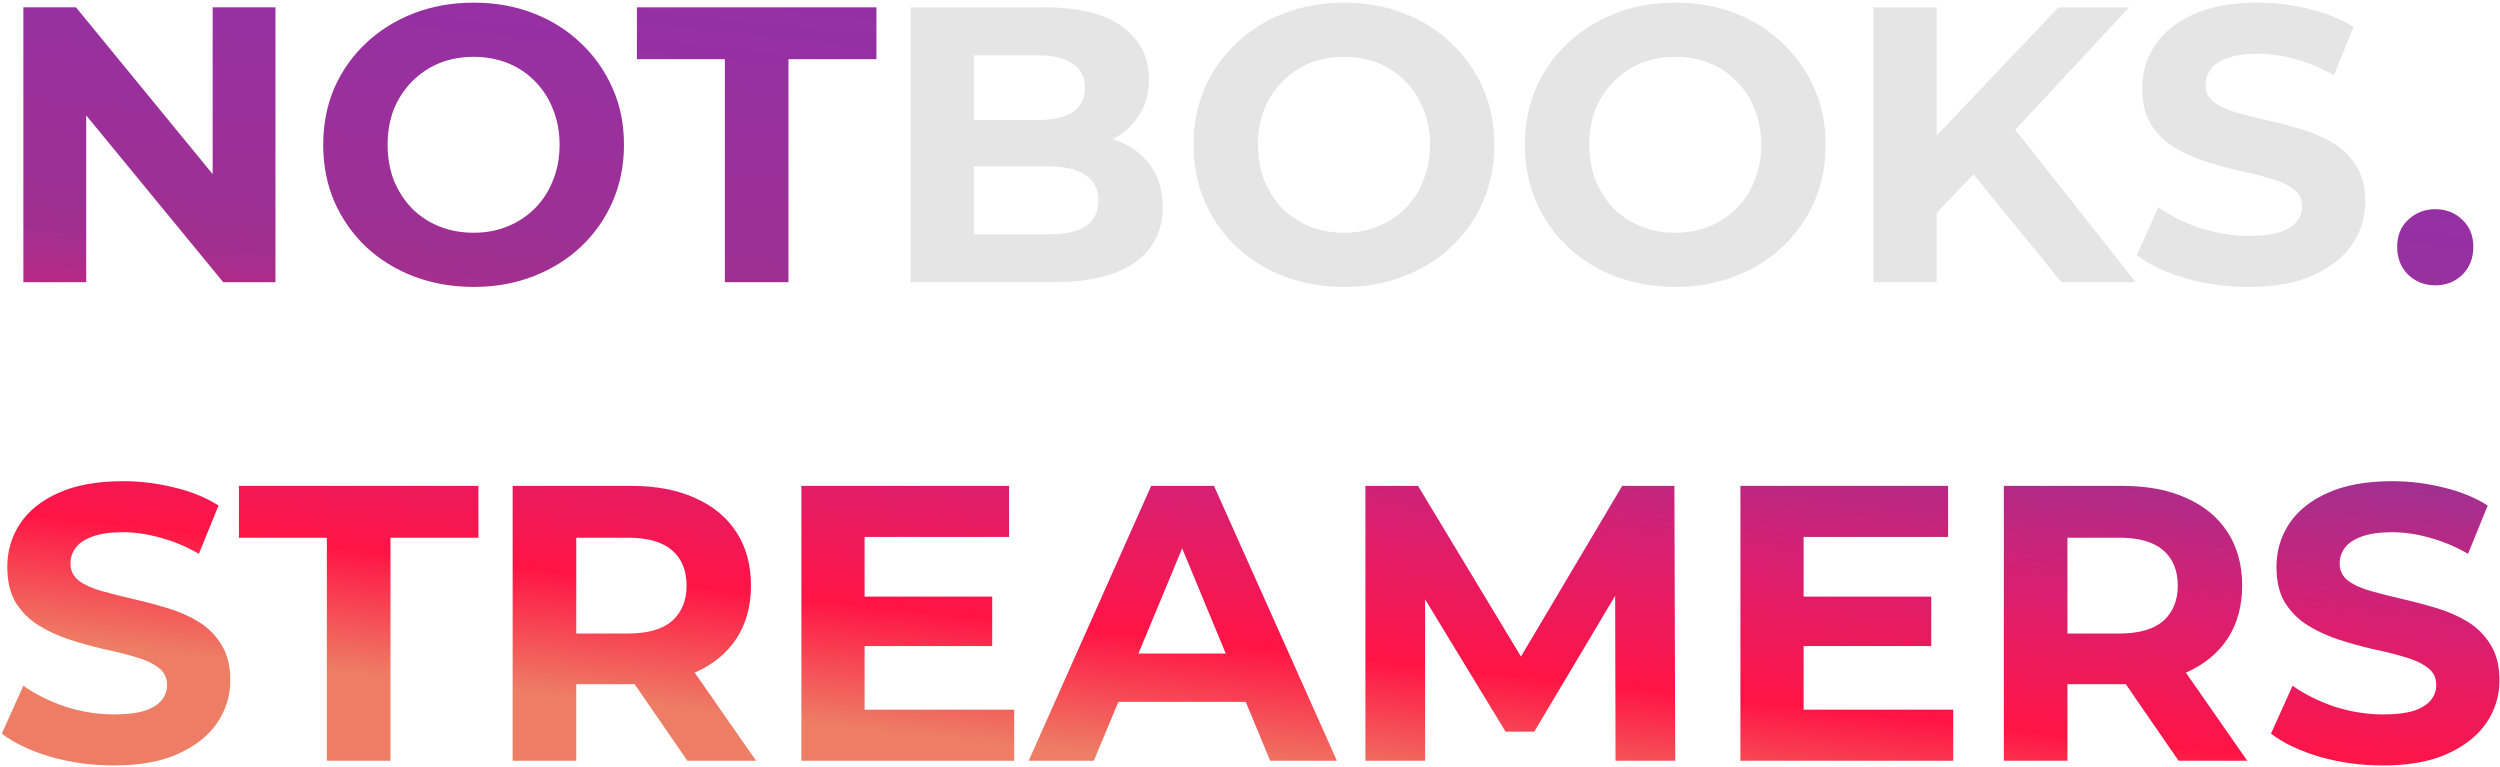 <svg width="815" height="250" viewBox="0 0 815 250" fill="none" xmlns="http://www.w3.org/2000/svg">
<path d="M7.624 92V2.4H24.776L77.64 66.912H69.32V2.4H89.8V92H72.776L19.784 27.488H28.104V92H7.624ZM154.519 93.536C147.436 93.536 140.866 92.384 134.807 90.08C128.834 87.776 123.628 84.533 119.191 80.352C114.839 76.171 111.426 71.264 108.951 65.632C106.562 60 105.367 53.856 105.367 47.2C105.367 40.544 106.562 34.4 108.951 28.768C111.426 23.136 114.882 18.229 119.319 14.048C123.756 9.867 128.962 6.624 134.935 4.32C140.908 2.016 147.394 0.864 154.391 0.864C161.474 0.864 167.959 2.016 173.847 4.32C179.82 6.624 184.983 9.867 189.335 14.048C193.772 18.229 197.228 23.136 199.703 28.768C202.178 34.315 203.415 40.459 203.415 47.2C203.415 53.856 202.178 60.043 199.703 65.76C197.228 71.392 193.772 76.299 189.335 80.48C184.983 84.576 179.82 87.776 173.847 90.08C167.959 92.384 161.516 93.536 154.519 93.536ZM154.391 75.872C158.402 75.872 162.071 75.189 165.399 73.824C168.812 72.459 171.799 70.496 174.359 67.936C176.919 65.376 178.882 62.347 180.247 58.848C181.698 55.349 182.423 51.467 182.423 47.2C182.423 42.933 181.698 39.051 180.247 35.552C178.882 32.053 176.919 29.024 174.359 26.464C171.884 23.904 168.94 21.941 165.527 20.576C162.114 19.211 158.402 18.528 154.391 18.528C150.38 18.528 146.668 19.211 143.255 20.576C139.927 21.941 136.983 23.904 134.423 26.464C131.863 29.024 129.858 32.053 128.407 35.552C127.042 39.051 126.359 42.933 126.359 47.2C126.359 51.381 127.042 55.264 128.407 58.848C129.858 62.347 131.82 65.376 134.295 67.936C136.855 70.496 139.842 72.459 143.255 73.824C146.668 75.189 150.38 75.872 154.391 75.872ZM236.309 92V19.296H207.637V2.4H285.717V19.296H257.045V92H236.309ZM793.893 93.024C790.48 93.024 787.536 91.872 785.061 89.568C782.672 87.179 781.477 84.149 781.477 80.48C781.477 76.811 782.672 73.867 785.061 71.648C787.536 69.344 790.48 68.192 793.893 68.192C797.392 68.192 800.336 69.344 802.725 71.648C805.114 73.867 806.309 76.811 806.309 80.48C806.309 84.149 805.114 87.179 802.725 89.568C800.336 91.872 797.392 93.024 793.893 93.024ZM37.064 249.536C29.896 249.536 23.027 248.597 16.456 246.72C9.885 244.757 4.595 242.24 0.584 239.168L7.624 223.552C11.464 226.283 15.987 228.544 21.192 230.336C26.483 232.043 31.816 232.896 37.192 232.896C41.288 232.896 44.573 232.512 47.048 231.744C49.608 230.891 51.485 229.739 52.68 228.288C53.875 226.837 54.472 225.173 54.472 223.296C54.472 220.907 53.533 219.029 51.656 217.664C49.779 216.213 47.304 215.061 44.232 214.208C41.16 213.269 37.747 212.416 33.992 211.648C30.323 210.795 26.611 209.771 22.856 208.576C19.187 207.381 15.816 205.845 12.744 203.968C9.672 202.091 7.155 199.616 5.192 196.544C3.315 193.472 2.376 189.547 2.376 184.768C2.376 179.648 3.741 174.997 6.472 170.816C9.288 166.549 13.469 163.179 19.016 160.704C24.648 158.144 31.688 156.864 40.136 156.864C45.768 156.864 51.315 157.547 56.776 158.912C62.237 160.192 67.059 162.155 71.24 164.8L64.84 180.544C60.659 178.155 56.477 176.405 52.296 175.296C48.115 174.101 44.019 173.504 40.008 173.504C35.997 173.504 32.712 173.973 30.152 174.912C27.592 175.851 25.757 177.088 24.648 178.624C23.539 180.075 22.984 181.781 22.984 183.744C22.984 186.048 23.923 187.925 25.8 189.376C27.677 190.741 30.152 191.851 33.224 192.704C36.296 193.557 39.667 194.411 43.336 195.264C47.091 196.117 50.803 197.099 54.472 198.208C58.227 199.317 61.64 200.811 64.712 202.688C67.784 204.565 70.259 207.04 72.136 210.112C74.099 213.184 75.08 217.067 75.08 221.76C75.08 226.795 73.672 231.403 70.856 235.584C68.04 239.765 63.816 243.136 58.184 245.696C52.637 248.256 45.597 249.536 37.064 249.536ZM106.559 248V175.296H77.887V158.4H155.967V175.296H127.295V248H106.559ZM167.124 248V158.4H205.908C213.929 158.4 220.841 159.723 226.644 162.368C232.447 164.928 236.927 168.64 240.084 173.504C243.241 178.368 244.82 184.171 244.82 190.912C244.82 197.568 243.241 203.328 240.084 208.192C236.927 212.971 232.447 216.64 226.644 219.2C220.841 221.76 213.929 223.04 205.908 223.04H178.644L187.86 213.952V248H167.124ZM224.084 248L201.684 215.488H223.828L246.484 248H224.084ZM187.86 216.256L178.644 206.528H204.756C211.156 206.528 215.935 205.163 219.092 202.432C222.249 199.616 223.828 195.776 223.828 190.912C223.828 185.963 222.249 182.123 219.092 179.392C215.935 176.661 211.156 175.296 204.756 175.296H178.644L187.86 165.44V216.256ZM280.321 194.496H323.457V210.624H280.321V194.496ZM281.857 231.36H330.625V248H261.249V158.4H328.961V175.04H281.857V231.36ZM335.348 248L375.284 158.4H395.764L435.828 248H414.068L381.3 168.896H389.492L356.596 248H335.348ZM355.316 228.8L360.82 213.056H406.9L412.532 228.8H355.316ZM445.124 248V158.4H462.276L500.42 221.632H491.332L528.836 158.4H545.86L546.116 248H526.66L526.532 188.224H530.116L500.164 238.528H490.82L460.228 188.224H464.58V248H445.124ZM586.446 194.496H629.582V210.624H586.446V194.496ZM587.982 231.36H636.75V248H567.374V158.4H635.086V175.04H587.982V231.36ZM653.249 248V158.4H692.033C700.054 158.4 706.966 159.723 712.769 162.368C718.572 164.928 723.052 168.64 726.209 173.504C729.366 178.368 730.945 184.171 730.945 190.912C730.945 197.568 729.366 203.328 726.209 208.192C723.052 212.971 718.572 216.64 712.769 219.2C706.966 221.76 700.054 223.04 692.033 223.04H664.769L673.985 213.952V248H653.249ZM710.209 248L687.809 215.488H709.953L732.609 248H710.209ZM673.985 216.256L664.769 206.528H690.881C697.281 206.528 702.06 205.163 705.217 202.432C708.374 199.616 709.953 195.776 709.953 190.912C709.953 185.963 708.374 182.123 705.217 179.392C702.06 176.661 697.281 175.296 690.881 175.296H664.769L673.985 165.44V216.256ZM776.814 249.536C769.646 249.536 762.777 248.597 756.206 246.72C749.635 244.757 744.345 242.24 740.334 239.168L747.374 223.552C751.214 226.283 755.737 228.544 760.942 230.336C766.233 232.043 771.566 232.896 776.942 232.896C781.038 232.896 784.323 232.512 786.798 231.744C789.358 230.891 791.235 229.739 792.43 228.288C793.625 226.837 794.222 225.173 794.222 223.296C794.222 220.907 793.283 219.029 791.406 217.664C789.529 216.213 787.054 215.061 783.982 214.208C780.91 213.269 777.497 212.416 773.742 211.648C770.073 210.795 766.361 209.771 762.606 208.576C758.937 207.381 755.566 205.845 752.494 203.968C749.422 202.091 746.905 199.616 744.942 196.544C743.065 193.472 742.126 189.547 742.126 184.768C742.126 179.648 743.491 174.997 746.222 170.816C749.038 166.549 753.219 163.179 758.766 160.704C764.398 158.144 771.438 156.864 779.886 156.864C785.518 156.864 791.065 157.547 796.526 158.912C801.987 160.192 806.809 162.155 810.99 164.8L804.59 180.544C800.409 178.155 796.227 176.405 792.046 175.296C787.865 174.101 783.769 173.504 779.758 173.504C775.747 173.504 772.462 173.973 769.902 174.912C767.342 175.851 765.507 177.088 764.398 178.624C763.289 180.075 762.734 181.781 762.734 183.744C762.734 186.048 763.673 187.925 765.55 189.376C767.427 190.741 769.902 191.851 772.974 192.704C776.046 193.557 779.417 194.411 783.086 195.264C786.841 196.117 790.553 197.099 794.222 198.208C797.977 199.317 801.39 200.811 804.462 202.688C807.534 204.565 810.009 207.04 811.886 210.112C813.849 213.184 814.83 217.067 814.83 221.76C814.83 226.795 813.422 231.403 810.606 235.584C807.79 239.765 803.566 243.136 797.934 245.696C792.387 248.256 785.347 249.536 776.814 249.536Z" fill="url(#paint0_linear_802_4)"/>
<path d="M296.874 92V2.4H340.65C351.914 2.4 360.362 4.533 365.994 8.8C371.711 13.067 374.57 18.699 374.57 25.696C374.57 30.389 373.418 34.485 371.114 37.984C368.81 41.397 365.653 44.043 361.642 45.92C357.631 47.797 353.023 48.736 347.818 48.736L350.25 43.488C355.882 43.488 360.874 44.427 365.226 46.304C369.578 48.096 372.949 50.784 375.338 54.368C377.813 57.952 379.05 62.347 379.05 67.552C379.05 75.232 376.021 81.248 369.962 85.6C363.903 89.867 354.986 92 343.21 92H296.874ZM317.482 76.384H341.674C347.05 76.384 351.103 75.531 353.834 73.824C356.65 72.032 358.058 69.216 358.058 65.376C358.058 61.621 356.65 58.848 353.834 57.056C351.103 55.179 347.05 54.24 341.674 54.24H315.946V39.136H338.09C343.125 39.136 346.965 38.283 349.61 36.576C352.341 34.784 353.706 32.096 353.706 28.512C353.706 25.013 352.341 22.411 349.61 20.704C346.965 18.912 343.125 18.016 338.09 18.016H317.482V76.384ZM438.269 93.536C431.186 93.536 424.616 92.384 418.557 90.08C412.584 87.776 407.378 84.533 402.941 80.352C398.589 76.171 395.176 71.264 392.701 65.632C390.312 60 389.117 53.856 389.117 47.2C389.117 40.544 390.312 34.4 392.701 28.768C395.176 23.136 398.632 18.229 403.069 14.048C407.506 9.867 412.712 6.624 418.685 4.32C424.658 2.016 431.144 0.864 438.141 0.864C445.224 0.864 451.709 2.016 457.597 4.32C463.57 6.624 468.733 9.867 473.085 14.048C477.522 18.229 480.978 23.136 483.453 28.768C485.928 34.315 487.165 40.459 487.165 47.2C487.165 53.856 485.928 60.043 483.453 65.76C480.978 71.392 477.522 76.299 473.085 80.48C468.733 84.576 463.57 87.776 457.597 90.08C451.709 92.384 445.266 93.536 438.269 93.536ZM438.141 75.872C442.152 75.872 445.821 75.189 449.149 73.824C452.562 72.459 455.549 70.496 458.109 67.936C460.669 65.376 462.632 62.347 463.997 58.848C465.448 55.349 466.173 51.467 466.173 47.2C466.173 42.933 465.448 39.051 463.997 35.552C462.632 32.053 460.669 29.024 458.109 26.464C455.634 23.904 452.69 21.941 449.277 20.576C445.864 19.211 442.152 18.528 438.141 18.528C434.13 18.528 430.418 19.211 427.005 20.576C423.677 21.941 420.733 23.904 418.173 26.464C415.613 29.024 413.608 32.053 412.157 35.552C410.792 39.051 410.109 42.933 410.109 47.2C410.109 51.381 410.792 55.264 412.157 58.848C413.608 62.347 415.57 65.376 418.045 67.936C420.605 70.496 423.592 72.459 427.005 73.824C430.418 75.189 434.13 75.872 438.141 75.872ZM546.269 93.536C539.186 93.536 532.616 92.384 526.557 90.08C520.584 87.776 515.378 84.533 510.941 80.352C506.589 76.171 503.176 71.264 500.701 65.632C498.312 60 497.117 53.856 497.117 47.2C497.117 40.544 498.312 34.4 500.701 28.768C503.176 23.136 506.632 18.229 511.069 14.048C515.506 9.867 520.712 6.624 526.685 4.32C532.658 2.016 539.144 0.864 546.141 0.864C553.224 0.864 559.709 2.016 565.597 4.32C571.57 6.624 576.733 9.867 581.085 14.048C585.522 18.229 588.978 23.136 591.453 28.768C593.928 34.315 595.165 40.459 595.165 47.2C595.165 53.856 593.928 60.043 591.453 65.76C588.978 71.392 585.522 76.299 581.085 80.48C576.733 84.576 571.57 87.776 565.597 90.08C559.709 92.384 553.266 93.536 546.269 93.536ZM546.141 75.872C550.152 75.872 553.821 75.189 557.149 73.824C560.562 72.459 563.549 70.496 566.109 67.936C568.669 65.376 570.632 62.347 571.997 58.848C573.448 55.349 574.173 51.467 574.173 47.2C574.173 42.933 573.448 39.051 571.997 35.552C570.632 32.053 568.669 29.024 566.109 26.464C563.634 23.904 560.69 21.941 557.277 20.576C553.864 19.211 550.152 18.528 546.141 18.528C542.13 18.528 538.418 19.211 535.005 20.576C531.677 21.941 528.733 23.904 526.173 26.464C523.613 29.024 521.608 32.053 520.157 35.552C518.792 39.051 518.109 42.933 518.109 47.2C518.109 51.381 518.792 55.264 520.157 58.848C521.608 62.347 523.57 65.376 526.045 67.936C528.605 70.496 531.592 72.459 535.005 73.824C538.418 75.189 542.13 75.872 546.141 75.872ZM629.309 71.52L628.157 47.584L671.037 2.4H694.077L655.421 44L643.901 56.288L629.309 71.52ZM610.749 92V2.4H631.357V92H610.749ZM672.061 92L640.189 52.96L653.757 38.24L696.253 92H672.061ZM733.064 93.536C725.896 93.536 719.027 92.597 712.456 90.72C705.885 88.757 700.595 86.24 696.584 83.168L703.624 67.552C707.464 70.283 711.987 72.544 717.192 74.336C722.483 76.043 727.816 76.896 733.192 76.896C737.288 76.896 740.573 76.512 743.048 75.744C745.608 74.891 747.485 73.739 748.68 72.288C749.875 70.837 750.472 69.173 750.472 67.296C750.472 64.907 749.533 63.029 747.656 61.664C745.779 60.213 743.304 59.061 740.232 58.208C737.16 57.269 733.747 56.416 729.992 55.648C726.323 54.795 722.611 53.771 718.856 52.576C715.187 51.381 711.816 49.845 708.744 47.968C705.672 46.091 703.155 43.616 701.192 40.544C699.315 37.472 698.376 33.547 698.376 28.768C698.376 23.648 699.741 18.997 702.472 14.816C705.288 10.549 709.469 7.179 715.016 4.704C720.648 2.144 727.688 0.864 736.136 0.864C741.768 0.864 747.315 1.547 752.776 2.912C758.237 4.192 763.059 6.155 767.24 8.8L760.84 24.544C756.659 22.155 752.477 20.405 748.296 19.296C744.115 18.101 740.019 17.504 736.008 17.504C731.997 17.504 728.712 17.973 726.152 18.912C723.592 19.851 721.757 21.088 720.648 22.624C719.539 24.075 718.984 25.781 718.984 27.744C718.984 30.048 719.923 31.925 721.8 33.376C723.677 34.741 726.152 35.851 729.224 36.704C732.296 37.557 735.667 38.411 739.336 39.264C743.091 40.117 746.803 41.099 750.472 42.208C754.227 43.317 757.64 44.811 760.712 46.688C763.784 48.565 766.259 51.04 768.136 54.112C770.099 57.184 771.08 61.067 771.08 65.76C771.08 70.795 769.672 75.403 766.856 79.584C764.04 83.765 759.816 87.136 754.184 89.696C748.637 92.256 741.597 93.536 733.064 93.536Z" fill="#E5E5E5"/>
<defs>
<linearGradient id="paint0_linear_802_4" x1="315.746" y1="241.343" x2="359.318" y2="-160.217" gradientUnits="userSpaceOnUse">
<stop stop-color="#ED7E65"/>
<stop offset="0.1" stop-color="#FF1445"/>
<stop offset="0.215" stop-color="#D91F71"/>
<stop offset="0.335" stop-color="#9F3091"/>
<stop offset="1" stop-color="#812FCB"/>
</linearGradient>
</defs>
</svg>
